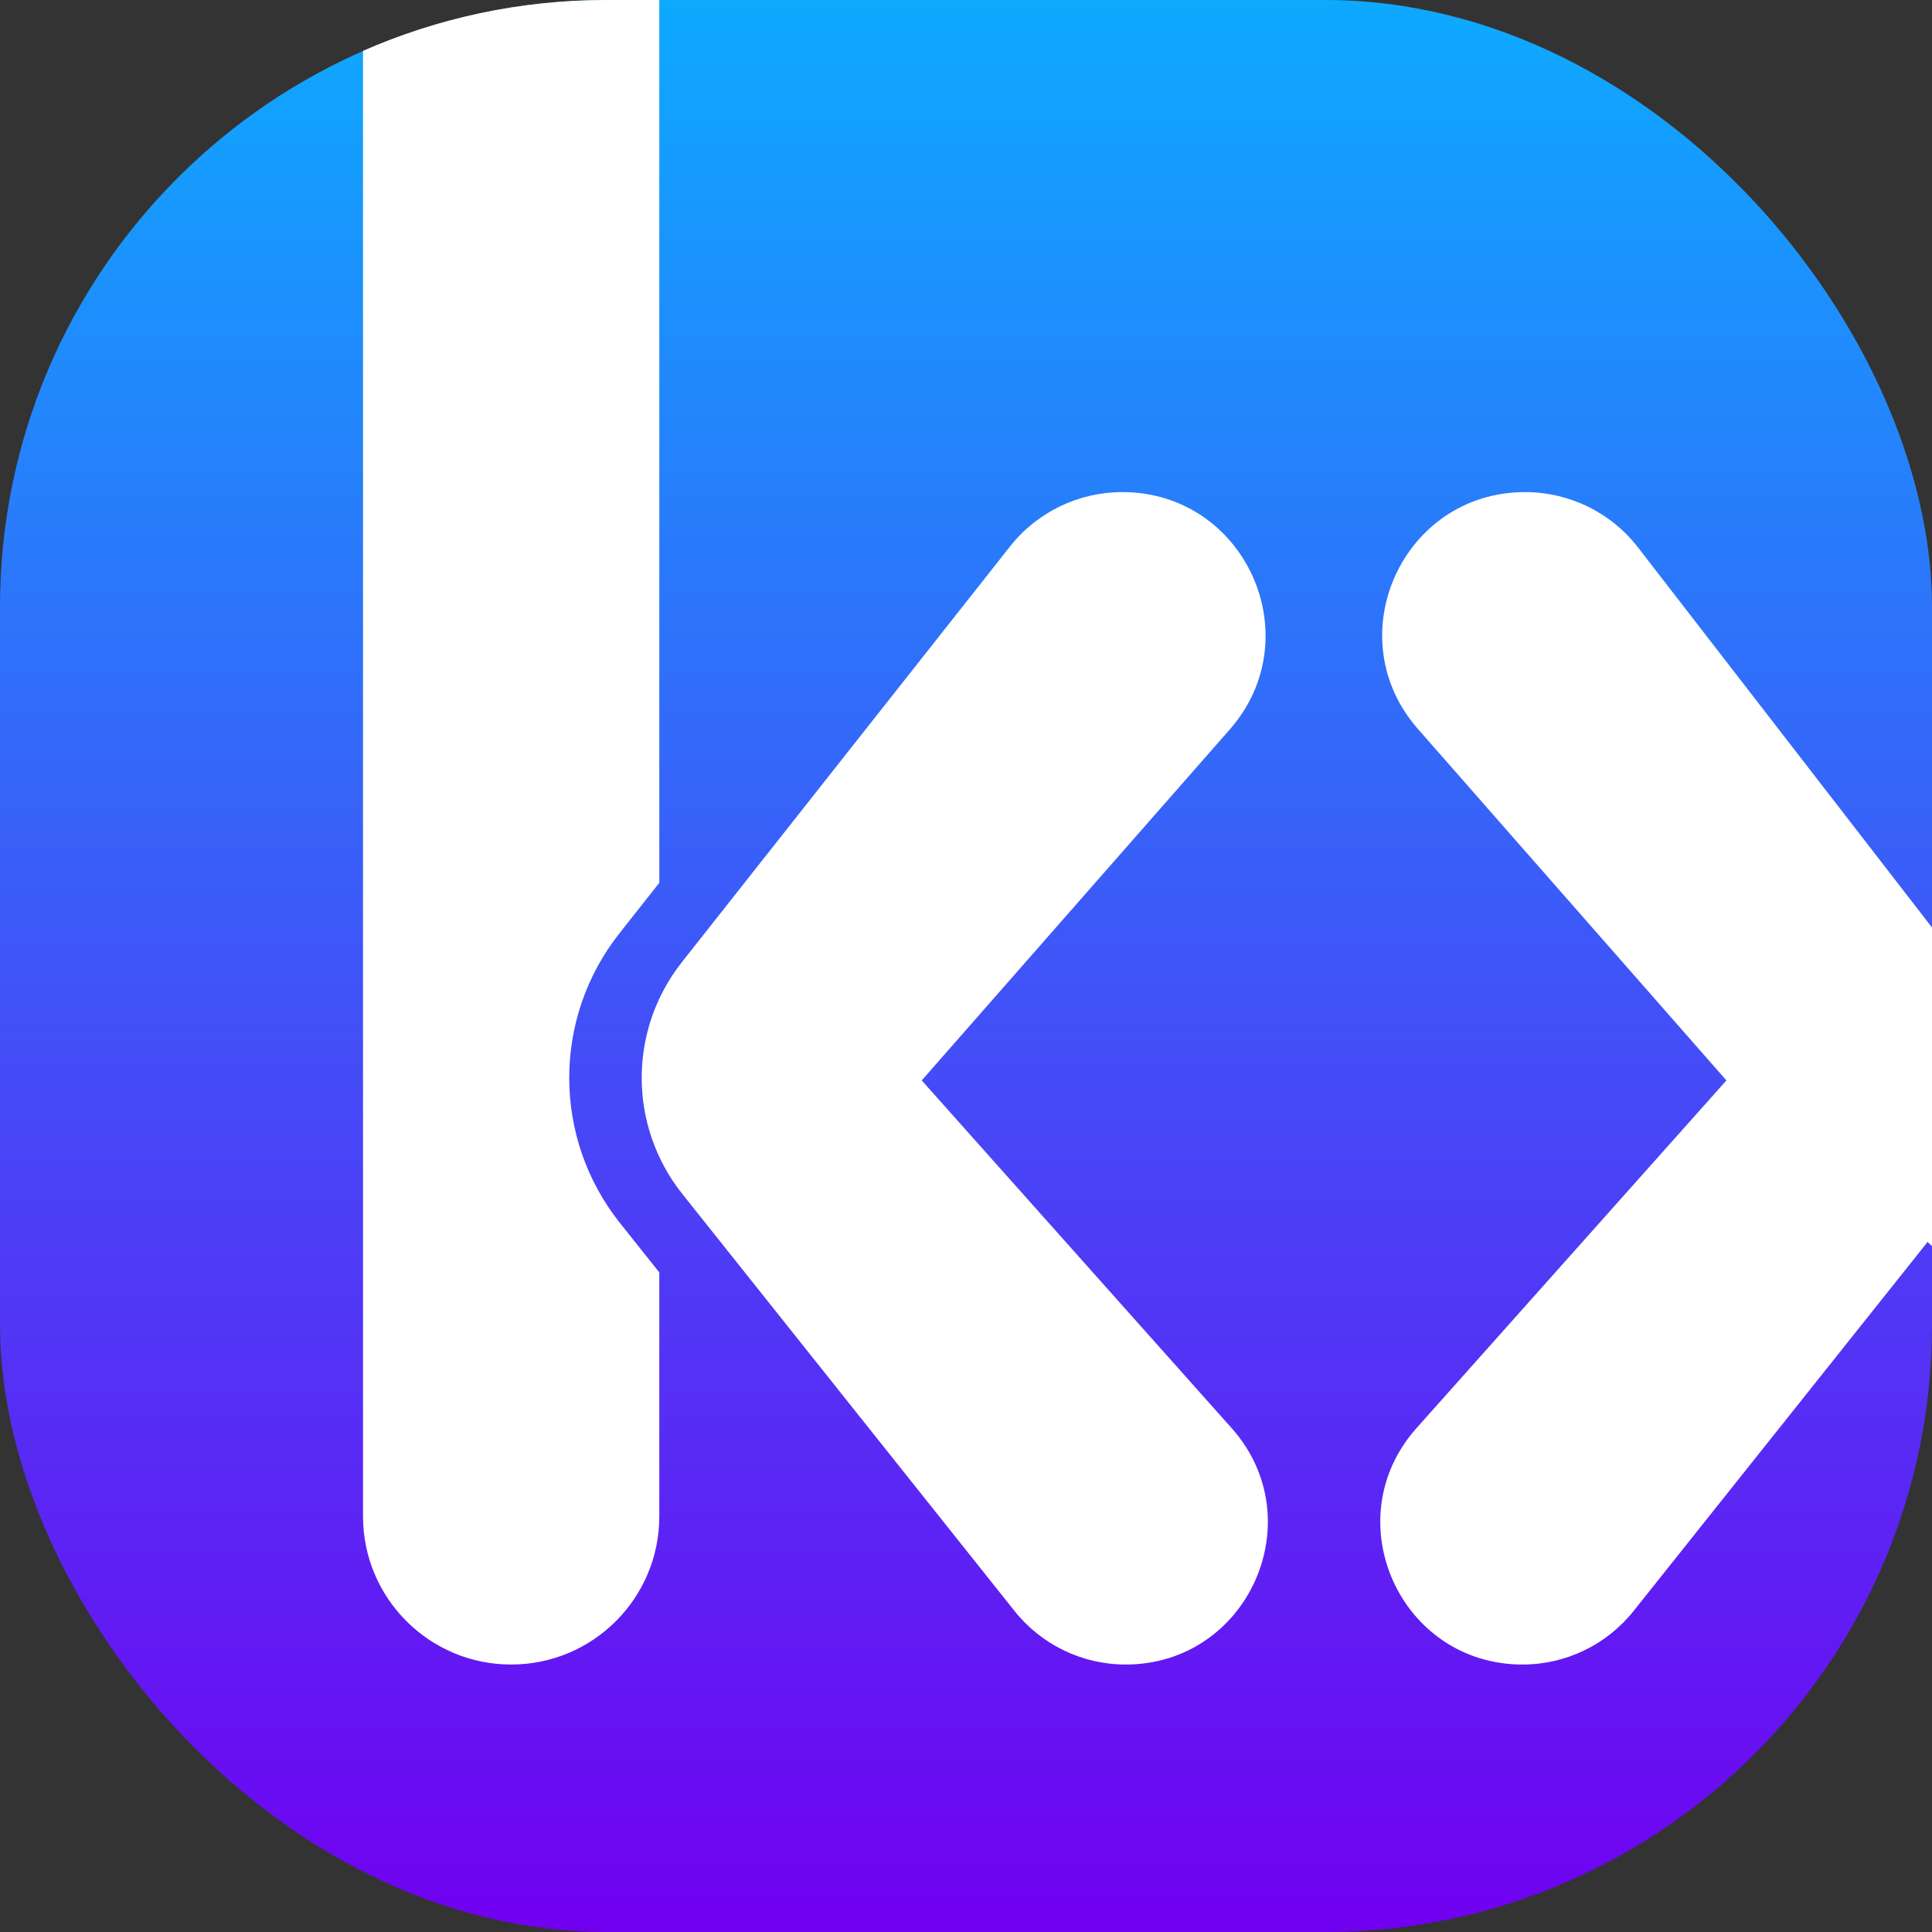 <svg xmlns="http://www.w3.org/2000/svg" id="Layer_2" viewBox="0 0 4490.63 4490.63"><rect x="0" y="0" width="4490.63" height="4490.63" fill="#333333" stroke="none"/><defs><linearGradient id="linear-gradient" x1="2245.32" x2="2245.32" y1="0" y2="4490.63" gradientUnits="userSpaceOnUse"><stop offset="0" stop-color="#0daaff"/><stop offset="1" stop-color="#7100f1"/></linearGradient><style>.cls-2{fill:#fff}</style></defs><g id="Layer_1-2"><g id="Icon"><rect width="4490.63" height="4490.63" rx="1410.72" ry="1410.72" style="fill:url(#linear-gradient)"/><path d="M3538.88 3868.94c100.49 0 195.51-45.79 258.13-124.39l683.34-857.81c3.17 2.99 6.64 6.3 10.28 9.79v-740.68l-683.28-883.32c-62.82-81.21-159.7-128.75-262.37-128.75-285.23 0-437.45 336.15-249.3 550.52l717.06 816.98-720.22 808.05c-189.61 212.73-38.6 549.61 246.36 549.61ZM1532.45 2051.96V0H1408.8c-201 0-392.01 42.38-565.02 118.24V3524.6c0 190.17 154.16 344.34 344.33 344.34s344.33-154.16 344.33-344.34v-567.08l-91.33-114.65c-156.82-196.86-157.44-475.79-1.49-673.34l92.81-117.58Z" class="cls-2"/><path d="m2347.57 1270.25-762.78 966.3c-124.76 158.04-124.26 381.19 1.19 538.67l772.17 969.32c62.62 78.6 157.63 124.39 258.13 124.39 284.97 0 435.97-336.87 246.36-549.61l-720.23-808.05 715.97-815.73c188.58-214.85 36.01-551.77-249.87-551.77-101.75 0-197.9 46.6-260.95 126.47Z" class="cls-2"/></g></g></svg>